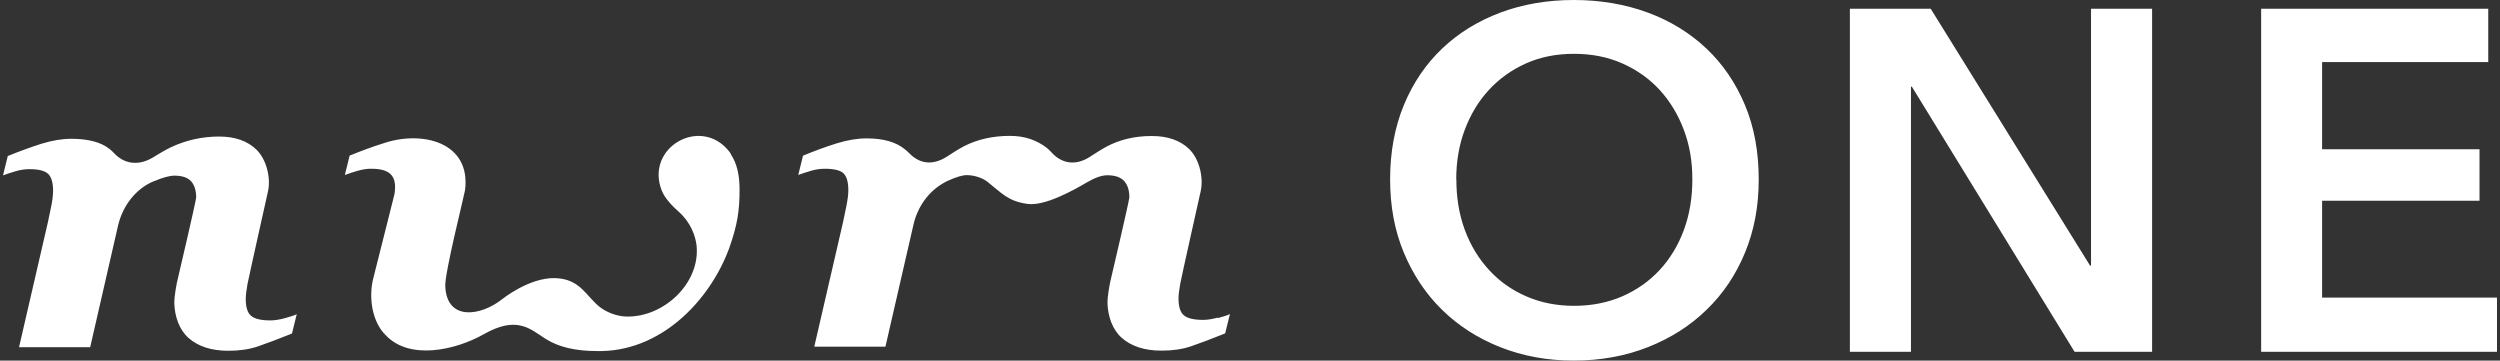 <svg width="416" height="60" viewBox="0 0 416 60" fill="none" xmlns="http://www.w3.org/2000/svg">
<rect x="0" y="0" width="416" height="60" fill="#333333" stroke="none"/>
<path d="M202.631 52.853C201.727 53.096 200.912 53.228 200.206 53.228C198.685 53.228 197.605 52.985 197.009 52.478C196.392 51.971 196.105 51.022 196.105 49.654C196.105 49.103 196.194 48.287 196.392 47.206C196.59 46.125 199.831 31.654 199.831 31.654C200.294 29.162 199.39 26.272 197.891 24.816C196.392 23.36 194.32 22.632 191.652 22.632C188.83 22.632 186.316 23.228 184.134 24.397C183.23 24.882 182.326 25.478 181.356 26.096C178.908 27.684 176.571 27.177 174.918 25.302C174.675 25.037 174.433 24.794 174.146 24.573C172.515 23.338 170.552 22.61 168.083 22.61C165.195 22.61 162.637 23.184 160.41 24.331C159.484 24.816 158.559 25.412 157.588 26.052C155.097 27.64 152.958 27.198 151.305 25.5C151.062 25.257 150.798 25.015 150.511 24.794C149.144 23.691 147.116 23.029 144.206 23.029C142.618 23.029 140.965 23.316 139.179 23.868C137.415 24.419 135.563 25.103 133.623 25.897L132.829 29.118C133.402 28.897 134.086 28.677 134.902 28.434C135.695 28.191 136.489 28.081 137.261 28.081C138.804 28.081 139.862 28.346 140.369 28.853C140.898 29.36 141.163 30.309 141.163 31.677C141.163 32.338 141.053 33.221 140.832 34.324C140.612 35.426 140.413 36.309 140.281 36.971L135.497 57.684H147.336L152.01 37.346C152.672 34.478 154.436 31.919 156.993 30.463C157.28 30.287 157.544 30.154 157.809 30.044C159.132 29.448 160.146 29.14 160.896 29.14C162.196 29.14 163.563 29.669 164.247 30.198C166.716 32.14 167.686 33.463 170.949 33.926C173.837 34.346 178.644 31.654 180.804 30.375C182.193 29.559 183.34 29.162 184.266 29.162C185.545 29.162 186.493 29.493 187.066 30.132C187.639 30.772 187.926 31.677 187.926 32.824C187.926 33.353 184.707 47.051 184.707 47.051C184.707 47.051 184.244 49.346 184.288 50.515C184.376 52.61 185.06 54.794 186.647 56.206C188.234 57.618 190.439 58.346 193.283 58.346C195.157 58.346 196.789 58.103 198.2 57.618C199.611 57.132 201.507 56.426 203.866 55.478L204.66 52.257C204.263 52.456 203.602 52.676 202.698 52.919L202.631 52.853ZM121.629 25.632C121.541 25.478 121.431 25.346 121.342 25.213C116.624 19.213 107.276 24.552 110.12 31.721C110.649 33.088 112.126 34.522 112.964 35.25C115.015 37.103 115.698 39.287 115.897 40.743C116.624 47.007 110.539 52.809 104.256 52.676C102.536 52.632 100.882 51.926 99.78 51.066C97.531 49.301 96.561 46.368 92.306 46.279C88.007 46.191 83.553 49.787 83.553 49.787C80.003 52.61 74.315 53.471 74.094 47.603C73.984 45.463 77.137 33 77.38 31.654C78.416 23.625 70.192 21.64 63.732 23.868C61.968 24.419 60.116 25.103 58.176 25.897L57.383 29.118C58.573 28.698 60.337 28.037 61.792 28.081C64.746 28.081 66.18 29.14 65.628 32.36L62.057 46.544C61.351 49.61 61.924 53.559 64.173 55.765C68.164 60.022 75.858 58.235 80.466 55.632C86.022 52.478 88.161 54.706 90.784 56.382C92.945 57.75 95.767 58.412 99.251 58.412C109.856 58.699 118.145 50.051 121.364 41.228C122.731 37.324 123.062 35.029 123.062 31.544C123.062 29.073 122.621 27.177 121.585 25.632H121.629ZM32.645 32.846C32.645 33.375 29.426 47.074 29.426 47.074C29.426 47.074 28.963 49.368 29.007 50.537C29.096 52.632 29.779 54.816 31.366 56.228C32.954 57.64 35.159 58.368 38.003 58.368C39.877 58.368 41.508 58.125 42.919 57.64C44.33 57.154 46.227 56.449 48.586 55.5L49.379 52.279C48.982 52.478 48.321 52.699 47.417 52.941C46.513 53.184 45.697 53.316 44.992 53.316C43.471 53.316 42.39 53.074 41.795 52.566C41.178 52.059 40.891 51.11 40.891 49.743C40.891 49.191 40.979 48.375 41.178 47.294C41.376 46.213 44.617 31.743 44.617 31.743C45.102 29.25 44.176 26.36 42.677 24.904C41.178 23.448 39.105 22.721 36.459 22.721C33.637 22.721 30.992 23.316 28.478 24.485C27.42 24.993 26.384 25.632 25.326 26.272C23.011 27.618 20.695 27.287 19.042 25.544C18.799 25.279 18.513 25.015 18.204 24.772C16.815 23.669 14.699 23.096 11.877 23.096C10.289 23.096 8.636 23.382 6.85 23.934C5.086 24.507 3.234 25.169 1.294 25.963L0.5 29.184C1.073 28.963 1.757 28.743 2.572 28.5C3.366 28.257 4.16 28.147 4.932 28.147C6.409 28.147 7.445 28.412 7.996 28.919C8.547 29.427 8.834 30.375 8.834 31.743C8.834 32.449 8.724 33.353 8.503 34.434C8.283 35.515 8.084 36.375 7.952 37.059L3.168 57.772H15.007L19.637 37.566C20.387 34.346 22.481 31.478 25.524 30.177C25.524 30.177 25.546 30.177 25.568 30.177C27.067 29.537 28.236 29.228 29.029 29.228C30.33 29.228 31.278 29.559 31.829 30.198C32.381 30.838 32.645 31.743 32.645 32.89V32.846ZM231.315 29.846C231.315 25.279 232.087 21.154 233.608 17.471C235.129 13.787 237.268 10.654 239.98 8.074C242.692 5.493 245.911 3.507 249.659 2.096C253.385 0.706 257.464 0 261.873 0C266.283 0 270.45 0.706 274.198 2.096C277.968 3.485 281.209 5.493 283.943 8.074C286.676 10.654 288.815 13.787 290.358 17.471C291.902 21.154 292.651 25.279 292.651 29.846C292.651 34.412 291.88 38.382 290.358 42.066C288.837 45.75 286.699 48.926 283.943 51.574C281.209 54.243 277.946 56.294 274.198 57.772C270.427 59.25 266.327 60 261.873 60C257.419 60 253.407 59.25 249.659 57.772C245.911 56.294 242.692 54.221 239.98 51.574C237.268 48.926 235.152 45.75 233.608 42.066C232.065 38.382 231.315 34.301 231.315 29.846ZM242.339 29.846C242.339 32.912 242.802 35.713 243.75 38.272C244.698 40.831 246.043 43.037 247.785 44.934C249.526 46.831 251.599 48.287 254.002 49.324C256.383 50.36 259.029 50.89 261.939 50.89C264.849 50.89 267.495 50.36 269.92 49.324C272.346 48.265 274.418 46.809 276.16 44.934C277.902 43.059 279.246 40.831 280.195 38.272C281.143 35.713 281.606 32.912 281.606 29.846C281.606 26.779 281.143 24.154 280.195 21.618C279.246 19.103 277.924 16.897 276.204 15C274.484 13.125 272.412 11.647 269.987 10.566C267.561 9.485 264.872 8.956 261.917 8.956C258.963 8.956 256.295 9.485 253.892 10.566C251.489 11.647 249.438 13.125 247.719 15C245.999 16.875 244.676 19.081 243.728 21.618C242.78 24.154 242.317 26.89 242.317 29.846H242.339ZM307.82 1.456H321.269L347.792 44.206H347.946V1.456H358.11V58.544H345.213L318.138 14.427H317.984V58.544H307.82V1.456ZM376.255 1.456H414.045V10.323H386.397V24.838H412.59V33.397H386.397V49.522H415.5V58.544H376.255V1.456Z" fill="white"/>
</svg>
